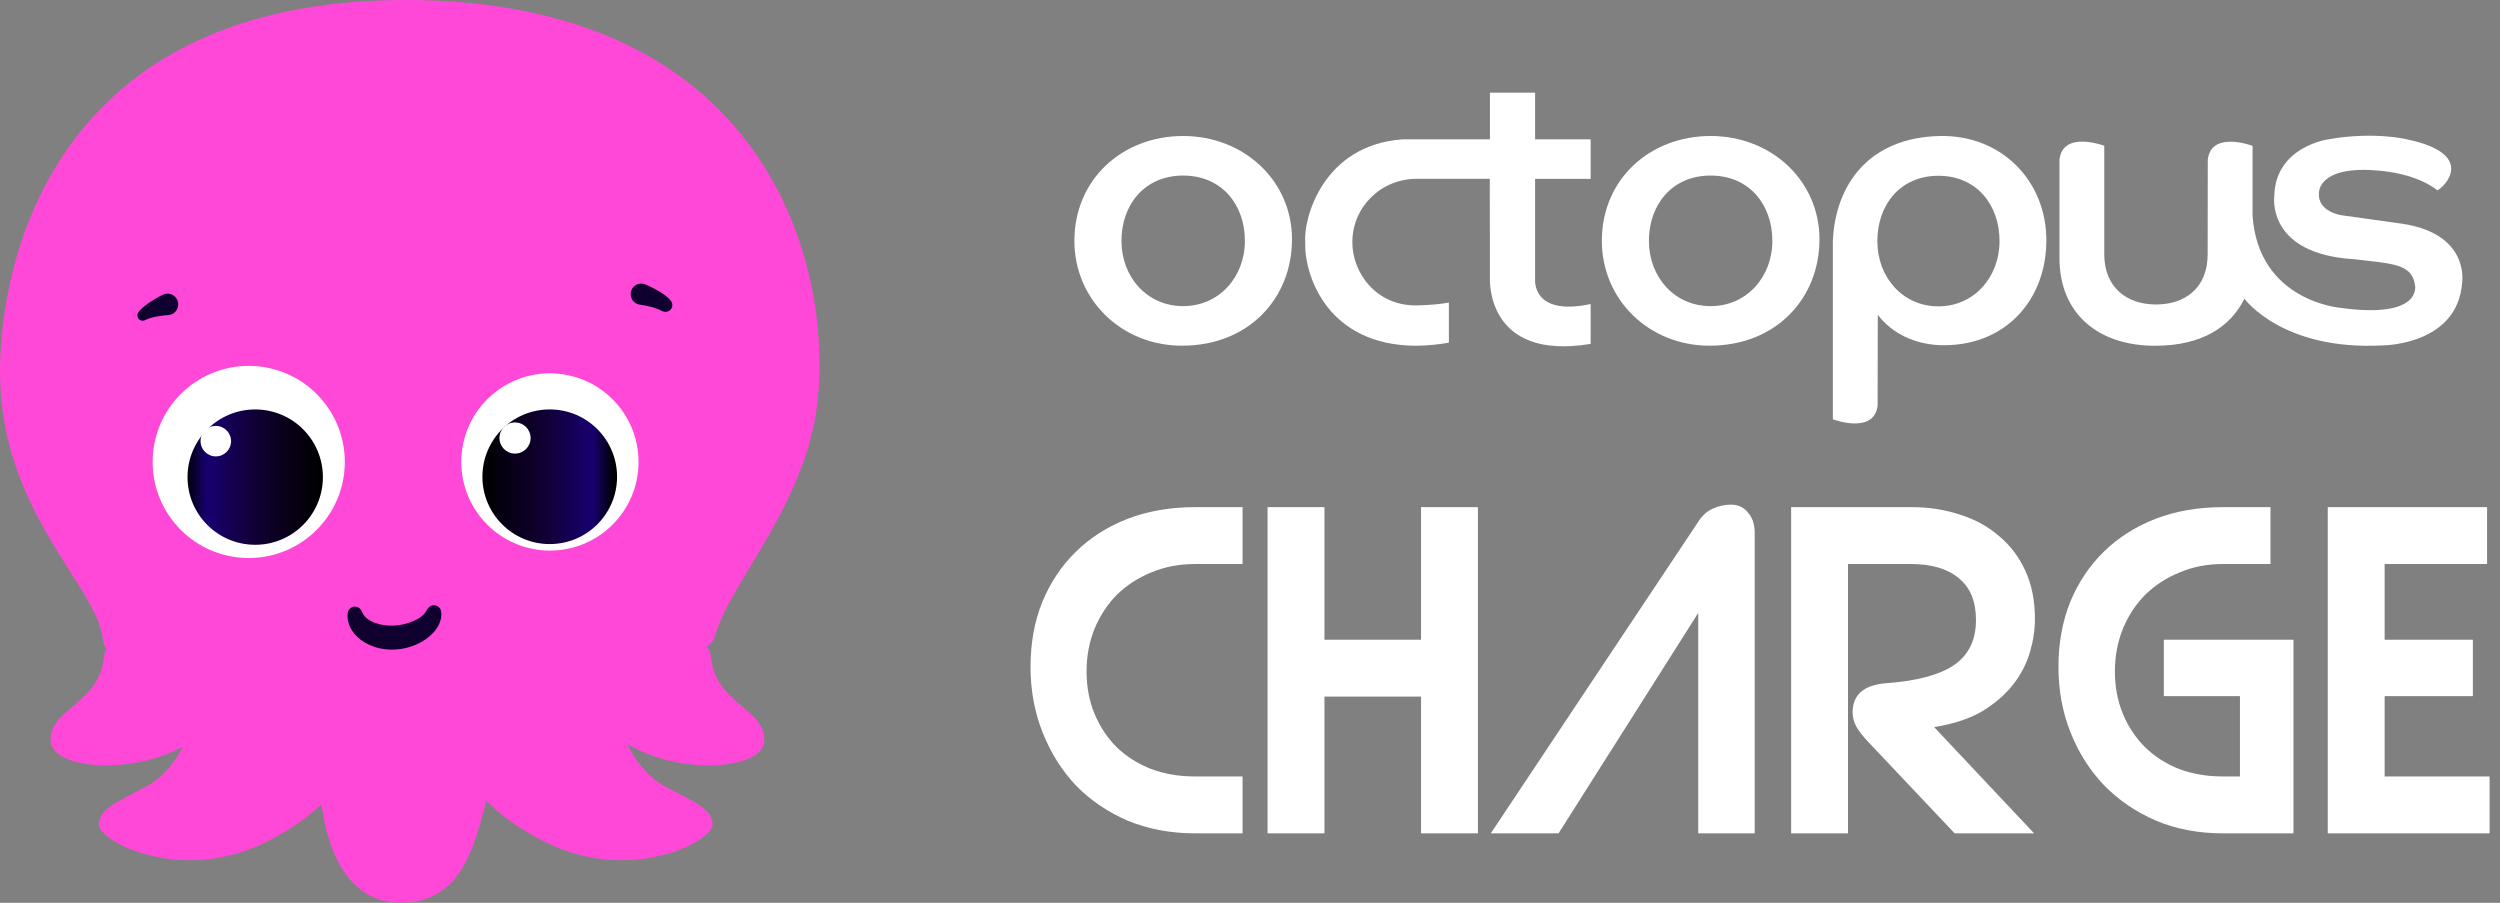 <svg width="108" height="39" viewBox="0 0 108 39" fill="none" xmlns="http://www.w3.org/2000/svg">
<rect x="0" y="0" width="108" height="39" fill="#808080" stroke="none"/>
<path d="M51.619 36C50.571 36 49.607 35.819 48.728 35.458C47.861 35.085 47.114 34.579 46.488 33.941C45.874 33.29 45.392 32.525 45.043 31.646C44.693 30.767 44.519 29.822 44.519 28.81C44.519 27.786 44.687 26.853 45.025 26.01C45.374 25.166 45.856 24.444 46.47 23.842C47.096 23.227 47.843 22.752 48.71 22.414C49.589 22.077 50.559 21.909 51.619 21.909H53.678V24.366H51.619C50.944 24.366 50.318 24.486 49.74 24.727C49.174 24.956 48.68 25.275 48.258 25.684C47.849 26.094 47.524 26.588 47.283 27.166C47.054 27.732 46.94 28.346 46.94 29.009C46.94 29.671 47.054 30.279 47.283 30.833C47.512 31.387 47.831 31.869 48.24 32.278C48.65 32.676 49.144 32.989 49.722 33.218C50.3 33.435 50.932 33.543 51.619 33.543H53.678V36H51.619ZM57.216 36H54.759V21.909H57.216V27.636H61.389V21.909H63.846V36H61.389V30.092H57.216V36ZM73.364 22.541C73.533 22.276 73.737 22.089 73.978 21.981C74.231 21.86 74.496 21.8 74.773 21.8C75.086 21.8 75.333 21.915 75.514 22.143C75.707 22.36 75.803 22.655 75.803 23.029V36H73.364V26.479L67.33 36H64.403L73.364 22.541ZM87.873 36H84.441L80.701 32.044C80.484 31.815 80.315 31.598 80.195 31.393C80.087 31.188 80.032 30.984 80.032 30.779C80.032 30.008 80.52 29.587 81.496 29.514C82.808 29.418 83.778 29.159 84.404 28.738C85.043 28.304 85.362 27.654 85.362 26.786C85.362 25.979 85.115 25.377 84.621 24.98C84.139 24.57 83.447 24.366 82.543 24.366H79.834V36H77.377V21.909H82.598C83.332 21.909 84.025 22.017 84.675 22.234C85.326 22.439 85.886 22.746 86.355 23.155C86.837 23.553 87.217 24.052 87.494 24.655C87.771 25.257 87.909 25.949 87.909 26.732C87.909 27.202 87.837 27.684 87.692 28.177C87.548 28.671 87.307 29.135 86.97 29.569C86.632 30.002 86.187 30.387 85.633 30.725C85.079 31.05 84.386 31.279 83.555 31.411L87.873 36ZM99.078 27.636V36H96.025C94.977 36 94.02 35.819 93.153 35.458C92.286 35.085 91.539 34.579 90.913 33.941C90.286 33.29 89.799 32.525 89.449 31.646C89.1 30.767 88.925 29.822 88.925 28.81C88.925 27.786 89.094 26.853 89.431 26.01C89.78 25.166 90.262 24.444 90.876 23.842C91.503 23.227 92.249 22.752 93.117 22.414C93.996 22.077 94.965 21.909 96.025 21.909H98.085V24.366H96.025C95.351 24.366 94.731 24.486 94.164 24.727C93.598 24.956 93.105 25.275 92.683 25.684C92.273 26.094 91.948 26.588 91.707 27.166C91.479 27.732 91.364 28.346 91.364 29.009C91.364 29.671 91.479 30.279 91.707 30.833C91.936 31.387 92.255 31.869 92.665 32.278C93.074 32.676 93.562 32.989 94.128 33.218C94.706 33.435 95.339 33.543 96.025 33.543H96.766V30.074H93.478V27.636H99.078ZM107.55 36H100.559V21.909H107.442V24.366H103.016V27.636H106.828V30.074H103.016V33.543H107.55V36Z" fill="white"/>
<g clip-path="url(#clip0_237_630)">
<path d="M55.814 10.343C55.814 12.878 53.951 14.934 51.066 14.934C48.443 14.934 46.414 12.94 46.414 10.405C46.414 7.738 48.492 5.875 51.114 5.875C53.737 5.875 55.815 7.806 55.815 10.342L55.814 10.343ZM51.113 13.225C52.671 13.225 53.78 11.962 53.78 10.405C53.78 8.847 52.785 7.584 51.113 7.584C49.441 7.584 48.447 8.847 48.447 10.405C48.447 11.962 49.546 13.225 51.113 13.225Z" fill="white"/>
<path d="M78.6 10.343C78.6 12.878 76.737 14.934 73.852 14.934C71.229 14.934 69.2 12.941 69.2 10.405C69.2 7.738 71.278 5.875 73.901 5.875C76.524 5.875 78.602 7.806 78.602 10.342L78.6 10.343ZM73.9 13.225C75.457 13.225 76.566 11.962 76.566 10.405C76.566 8.847 75.571 7.584 73.9 7.584C72.228 7.584 71.233 8.847 71.233 10.405C71.233 11.962 72.332 13.225 73.9 13.225Z" fill="white"/>
<path d="M88.97 11.248C88.97 11.248 88.97 7.777 88.97 6.88C89.135 5.625 90.904 6.298 90.904 6.298V10.981C90.904 12.439 91.904 13.154 93.137 13.154C94.371 13.154 95.371 12.465 95.371 10.979C95.371 10.979 95.376 7.782 95.376 6.884C95.54 5.629 97.31 6.302 97.31 6.302V9.311C97.561 13.021 101.109 13.299 101.109 13.299C104.642 13.788 104.331 12.338 104.331 12.338C104.24 11.608 103.695 11.442 102.756 11.321C102.172 11.247 101.665 11.195 101.665 11.195C97.878 10.956 98.25 8.458 98.25 8.458C98.298 6.344 100.559 6.023 100.559 6.023C102.558 5.667 103.967 6.017 103.967 6.017C107.076 6.663 105.545 8.137 105.288 8.22C105.288 8.22 104.461 7.462 102.523 7.353C100.137 7.201 100.179 8.327 100.179 8.327C100.102 9.148 101.153 9.299 101.153 9.299L103.71 9.656C106.73 10.077 106.363 12.219 106.363 12.219C106.165 14.899 102.971 14.919 102.971 14.919C98.605 15.172 96.96 12.906 96.96 12.906C96.349 14.124 95.126 14.937 93.096 14.937C90.675 14.937 88.969 13.58 88.969 11.145" fill="white"/>
<path d="M60.59 6.02C57.097 6.27 56.301 9.516 56.386 10.459C56.337 11.884 57.334 14.934 61.193 14.936C61.7 14.927 62.167 14.88 62.592 14.802V13.072C62.222 13.138 61.776 13.179 61.238 13.193C59.437 13.238 58.414 11.76 58.421 10.459C58.421 8.949 59.656 7.709 61.238 7.724H64.358L64.365 11.996C64.365 11.996 64.141 15.615 68.716 14.856V13.133C66.18 13.679 66.316 12.083 66.316 12.083V7.727H68.716V6.018H66.316V4.002H64.365V6.018L60.591 6.02H60.59Z" fill="white"/>
<path d="M81.113 17.531C80.948 18.787 79.179 18.113 79.179 18.113V10.406C79.29 7.946 80.762 5.944 83.79 5.876C86.465 5.817 88.386 7.808 88.402 10.343C88.42 13.03 86.537 15.027 83.752 14.909C82.76 14.853 81.79 14.463 81.12 13.603C81.12 13.603 81.111 16.633 81.113 17.531ZM83.74 13.234C85.281 13.234 86.38 11.971 86.38 10.414C86.38 8.856 85.395 7.593 83.74 7.593C82.085 7.593 81.101 8.856 81.101 10.414C81.101 11.971 82.188 13.234 83.74 13.234Z" fill="white"/>
</g>
<path d="M26.058 29.908C26.336 29.95 26.521 30.191 26.562 30.469C26.75 31.726 27.491 33.283 28.651 33.927C29.831 34.583 30.783 34.897 30.783 35.624C30.783 36.351 27.245 38.193 23.609 36.399C20.498 34.865 19.801 33.011 19.512 31.93C19.438 31.649 19.564 31.35 19.819 31.21C22.702 29.631 25.092 29.76 26.058 29.908Z" fill="url(#paint0_linear_237_630)"/>
<path d="M30.647 27.848C30.766 27.756 30.845 27.622 30.886 27.478C31.555 25.091 34.908 21.729 35.338 17.16C35.92 10.979 32.793 0 17.524 0C2.254 0 0 11.338 0 16.069C0 22.071 4.188 25.323 4.432 27.566C4.456 27.787 4.536 28.003 4.718 28.131C8.853 31.038 22.528 34.189 30.647 27.848Z" fill="url(#paint1_linear_237_630)"/>
<path d="M8.995 29.908C8.717 29.95 8.532 30.191 8.49 30.469C8.303 31.726 7.562 33.283 6.402 33.927C5.222 34.583 4.269 34.897 4.269 35.624C4.269 36.351 7.808 38.193 11.444 36.399C14.554 34.865 15.252 33.011 15.54 31.93C15.615 31.649 15.489 31.35 15.234 31.21C12.351 29.631 9.961 29.76 8.995 29.908Z" fill="url(#paint2_linear_237_630)"/>
<path d="M21.397 30.671C21.553 30.806 21.629 31.014 21.603 31.218C21.51 31.957 21.257 33.787 20.916 34.967C20.479 36.474 19.946 39 17.329 39C14.712 39 14.116 36.118 13.935 35.078C13.778 34.174 13.557 31.804 13.479 30.938C13.461 30.734 13.539 30.535 13.702 30.412C14.623 29.722 17.933 27.663 21.397 30.671Z" fill="url(#paint3_linear_237_630)"/>
<path d="M30.017 27.684C30.402 27.672 30.681 28.013 30.716 28.397C30.901 30.426 33.142 30.641 33.011 32.042C32.866 33.593 27.097 33.593 25.546 30.539C24.312 28.109 28.325 27.735 30.017 27.684Z" fill="url(#paint4_linear_237_630)"/>
<path d="M5.186 27.684C4.801 27.672 4.522 28.013 4.487 28.397C4.302 30.426 2.061 30.641 2.192 32.042C2.337 33.593 8.106 33.593 9.657 30.539C10.891 28.109 6.878 27.735 5.186 27.684Z" fill="url(#paint5_linear_237_630)"/>
<path d="M10.744 24.107C13.037 24.107 14.895 22.249 14.895 19.956C14.895 17.664 13.037 15.806 10.744 15.806C8.452 15.806 6.594 17.664 6.594 19.956C6.594 22.249 8.452 24.107 10.744 24.107Z" fill="white"/>
<path d="M11.025 23.535C12.64 23.535 13.949 22.226 13.949 20.612C13.949 18.997 12.64 17.688 11.025 17.688C9.41 17.688 8.101 18.997 8.101 20.612C8.101 22.226 9.41 23.535 11.025 23.535Z" fill="url(#paint6_linear_237_630)"/>
<path d="M9.323 19.716C9.687 19.716 9.982 19.421 9.982 19.057C9.982 18.693 9.687 18.398 9.323 18.398C8.959 18.398 8.664 18.693 8.664 19.057C8.664 19.421 8.959 19.716 9.323 19.716Z" fill="white"/>
<path d="M23.756 23.785C25.871 23.785 27.585 22.071 27.585 19.956C27.585 17.842 25.871 16.128 23.756 16.128C21.642 16.128 19.928 17.842 19.928 19.956C19.928 22.071 21.642 23.785 23.756 23.785Z" fill="white"/>
<path d="M23.748 23.504C25.355 23.504 26.657 22.202 26.657 20.596C26.657 18.989 25.355 17.687 23.748 17.687C22.142 17.687 20.84 18.989 20.84 20.596C20.84 22.202 22.142 23.504 23.748 23.504Z" fill="url(#paint7_linear_237_630)"/>
<path d="M22.249 19.595C22.62 19.595 22.922 19.294 22.922 18.923C22.922 18.551 22.62 18.25 22.249 18.25C21.878 18.25 21.576 18.551 21.576 18.923C21.576 19.294 21.878 19.595 22.249 19.595Z" fill="white"/>
<path d="M27.894 12.293C27.995 12.335 28.079 12.376 28.171 12.421C28.26 12.466 28.349 12.514 28.437 12.565C28.526 12.616 28.614 12.672 28.704 12.737C28.794 12.805 28.885 12.872 28.984 13C29.083 13.129 29.059 13.313 28.93 13.412C28.842 13.48 28.728 13.49 28.633 13.449L28.519 13.399C28.496 13.389 28.43 13.355 28.362 13.331C28.293 13.305 28.217 13.281 28.136 13.26C28.057 13.239 27.975 13.22 27.891 13.203C27.81 13.187 27.72 13.17 27.646 13.161C27.395 13.13 27.218 12.902 27.248 12.651C27.279 12.401 27.508 12.223 27.758 12.254C27.799 12.259 27.839 12.27 27.876 12.285L27.894 12.293Z" fill="#100030"/>
<path d="M7.257 13.612C7.181 13.615 7.09 13.627 7.006 13.637C6.92 13.648 6.835 13.662 6.752 13.678C6.668 13.693 6.588 13.713 6.513 13.734C6.439 13.755 6.367 13.784 6.328 13.802L6.258 13.835C6.145 13.887 6.009 13.838 5.956 13.724C5.921 13.649 5.931 13.564 5.975 13.499C6.058 13.379 6.143 13.308 6.227 13.237C6.311 13.168 6.396 13.106 6.481 13.05C6.566 12.993 6.652 12.94 6.739 12.89C6.827 12.839 6.91 12.792 7.009 12.744L7.035 12.732C7.266 12.62 7.543 12.716 7.655 12.947C7.766 13.177 7.67 13.455 7.44 13.566C7.381 13.594 7.318 13.609 7.257 13.612Z" fill="#100030"/>
<path d="M15.655 26.466C15.704 26.569 15.765 26.645 15.854 26.718C15.944 26.789 16.055 26.851 16.177 26.899C16.423 26.995 16.71 27.04 16.997 27.027C17.282 27.017 17.58 26.948 17.843 26.836C17.974 26.781 18.098 26.715 18.192 26.641C18.29 26.567 18.348 26.499 18.391 26.43L18.478 26.293C18.572 26.145 18.768 26.101 18.915 26.195C19 26.249 19.051 26.338 19.061 26.43C19.076 26.576 19.059 26.731 19.01 26.859C18.998 26.891 18.988 26.927 18.973 26.956L18.927 27.044C18.897 27.105 18.86 27.152 18.824 27.206C18.672 27.406 18.492 27.556 18.301 27.676C17.918 27.912 17.489 28.042 17.039 28.061C16.594 28.081 16.133 27.986 15.728 27.737C15.528 27.613 15.34 27.447 15.2 27.23C15.064 27.014 14.98 26.733 15.025 26.466C15.053 26.296 15.214 26.181 15.385 26.21C15.488 26.227 15.57 26.293 15.613 26.38L15.655 26.466Z" fill="#100030"/>
<defs>
<linearGradient id="paint0_linear_237_630" x1="17.837" y1="-0.12" x2="17.837" y2="54.931" gradientUnits="userSpaceOnUse">
<stop stop-color="#FF48D8"/>
<stop offset="1" stop-color="#FF48D8"/>
</linearGradient>
<linearGradient id="paint1_linear_237_630" x1="17.837" y1="-0.12" x2="17.837" y2="54.931" gradientUnits="userSpaceOnUse">
<stop stop-color="#FF48D8"/>
<stop offset="1" stop-color="#FF48D8"/>
</linearGradient>
<linearGradient id="paint2_linear_237_630" x1="17.837" y1="-0.12" x2="17.837" y2="54.931" gradientUnits="userSpaceOnUse">
<stop stop-color="#FF48D8"/>
<stop offset="1" stop-color="#FF48D8"/>
</linearGradient>
<linearGradient id="paint3_linear_237_630" x1="17.837" y1="-0.12" x2="17.837" y2="54.931" gradientUnits="userSpaceOnUse">
<stop stop-color="#FF48D8"/>
<stop offset="1" stop-color="#FF48D8"/>
</linearGradient>
<linearGradient id="paint4_linear_237_630" x1="17.837" y1="-0.12" x2="17.837" y2="54.931" gradientUnits="userSpaceOnUse">
<stop stop-color="#FF48D8"/>
<stop offset="1" stop-color="#FF48D8"/>
</linearGradient>
<linearGradient id="paint5_linear_237_630" x1="17.837" y1="-0.12" x2="17.837" y2="54.931" gradientUnits="userSpaceOnUse">
<stop stop-color="#FF48D8"/>
<stop offset="1" stop-color="#FF48D8"/>
</linearGradient>
<linearGradient id="paint6_linear_237_630" x1="13.79" y1="20.612" x2="8.017" y2="20.612" gradientUnits="userSpaceOnUse">
<stop/>
<stop offset="0.448" stop-color="#100030"/>
<stop offset="0.84" stop-color="#180070"/>
<stop offset="1"/>
</linearGradient>
<linearGradient id="paint7_linear_237_630" x1="20.856" y1="20.596" x2="26.507" y2="20.596" gradientUnits="userSpaceOnUse">
<stop/>
<stop offset="0.448" stop-color="#100030"/>
<stop offset="0.84" stop-color="#180070"/>
<stop offset="1"/>
</linearGradient>
<clipPath id="clip0_237_630">
<rect width="59.963" height="14.293" fill="white" transform="translate(46.414 4)"/>
</clipPath>
</defs>
</svg>
